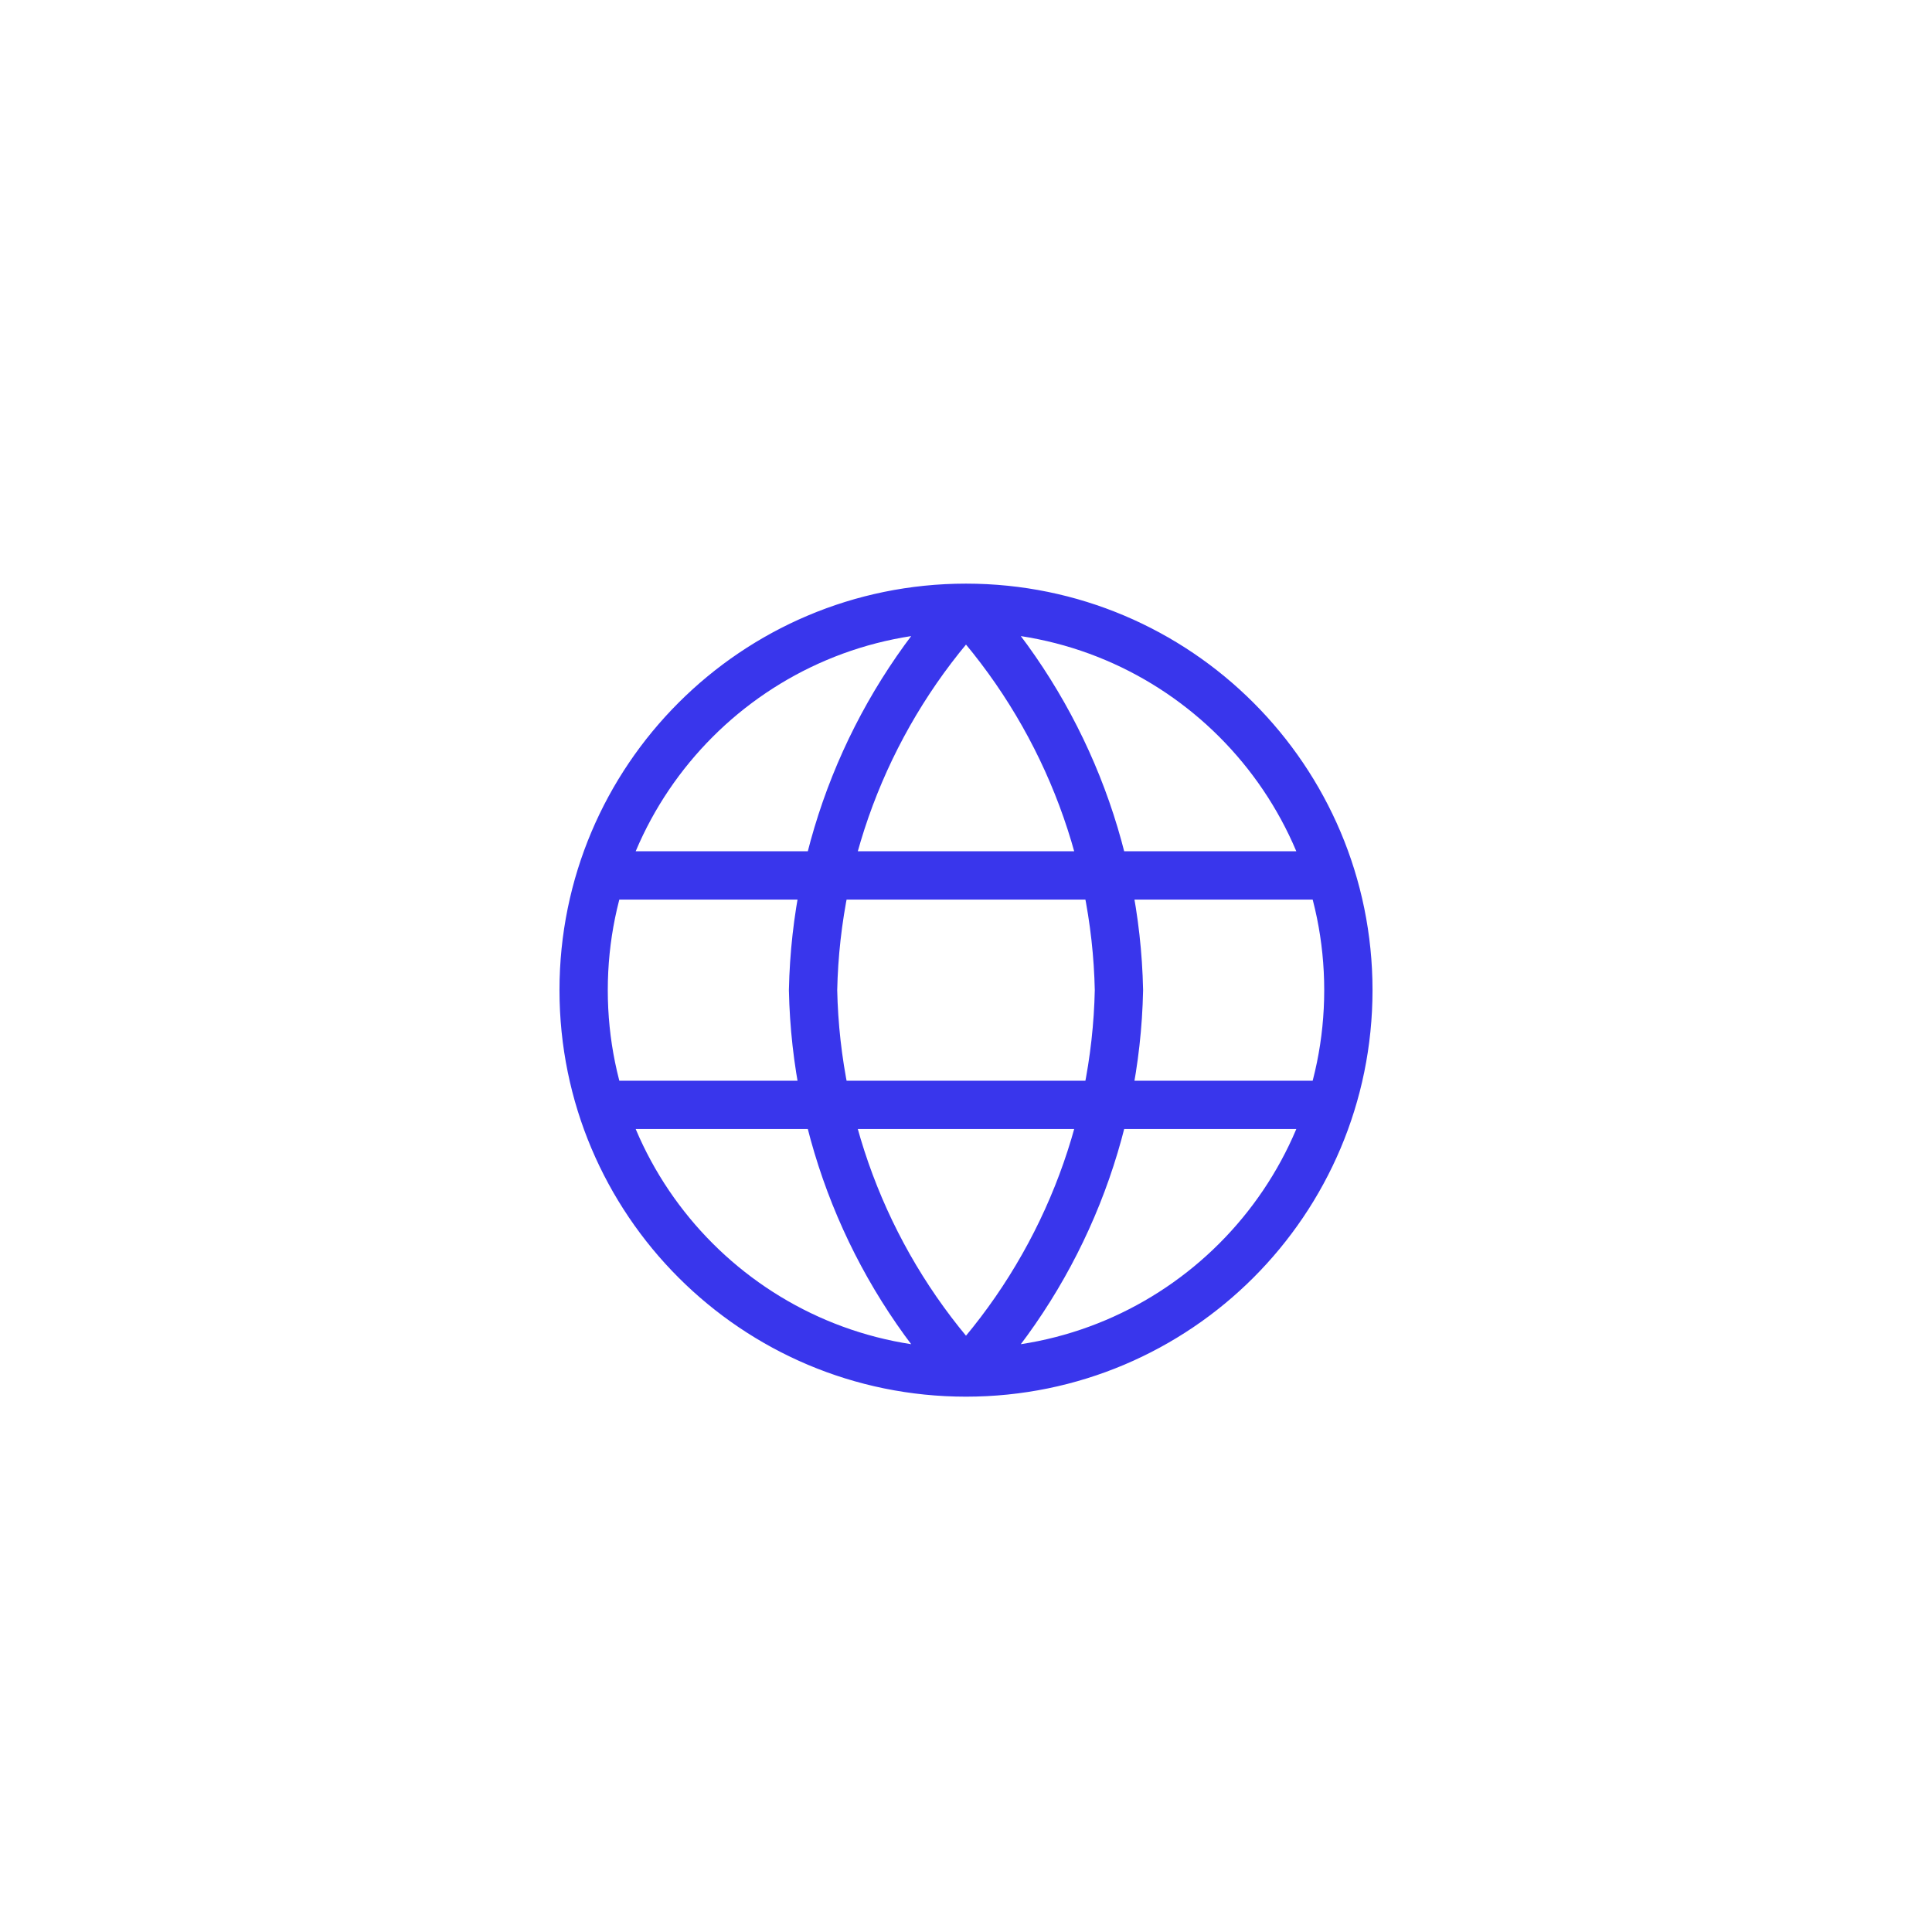 <svg width="80" height="80" viewBox="0 0 80 80" fill="none" xmlns="http://www.w3.org/2000/svg">
<g clip-path="url(#clip0_97_1312)">
<g filter="url(#filter0_dd_97_1312)">
<path d="M40 77.08C60.479 77.08 77.08 60.479 77.08 40C77.08 19.521 60.479 2.92 40 2.92C19.521 2.92 2.92 19.521 2.92 40C2.92 60.479 19.521 77.08 40 77.08Z" fill="white"/>
<path d="M40 24.167C43.96 28.502 46.211 34.129 46.333 40C46.211 45.871 43.96 51.498 40 55.833M40 24.167C36.04 28.502 33.789 34.129 33.667 40C33.789 45.871 36.04 51.498 40 55.833M40 24.167C31.256 24.167 24.167 31.256 24.167 40C24.167 48.745 31.256 55.833 40 55.833M40 24.167C48.745 24.167 55.833 31.256 55.833 40C55.833 48.745 48.745 55.833 40 55.833M24.958 35.25H55.042M24.958 44.75H55.042" stroke="#3936EC" stroke-width="2" stroke-linecap="round" stroke-linejoin="round"/>
</g>
</g>
<defs>
<filter id="filter0_dd_97_1312" x="-2.08" y="-2.08" width="84.161" height="84.161" filterUnits="userSpaceOnUse" color-interpolation-filters="sRGB">
<feFlood flood-opacity="0" result="BackgroundImageFix"/>
<feColorMatrix in="SourceAlpha" type="matrix" values="0 0 0 0 0 0 0 0 0 0 0 0 0 0 0 0 0 0 127 0" result="hardAlpha"/>
<feOffset dy="1"/>
<feGaussianBlur stdDeviation="1"/>
<feColorMatrix type="matrix" values="0 0 0 0 0 0 0 0 0 0 0 0 0 0 0 0 0 0 0.15 0"/>
<feBlend mode="normal" in2="BackgroundImageFix" result="effect1_dropShadow_97_1312"/>
<feColorMatrix in="SourceAlpha" type="matrix" values="0 0 0 0 0 0 0 0 0 0 0 0 0 0 0 0 0 0 127 0" result="hardAlpha"/>
<feOffset/>
<feGaussianBlur stdDeviation="2.5"/>
<feColorMatrix type="matrix" values="0 0 0 0 0 0 0 0 0 0 0 0 0 0 0 0 0 0 0.05 0"/>
<feBlend mode="normal" in2="effect1_dropShadow_97_1312" result="effect2_dropShadow_97_1312"/>
<feBlend mode="normal" in="SourceGraphic" in2="effect2_dropShadow_97_1312" result="shape"/>
</filter>
<clipPath id="clip0_97_1312">
<rect width="80" height="80" fill="white"/>
</clipPath>
</defs>
</svg>
